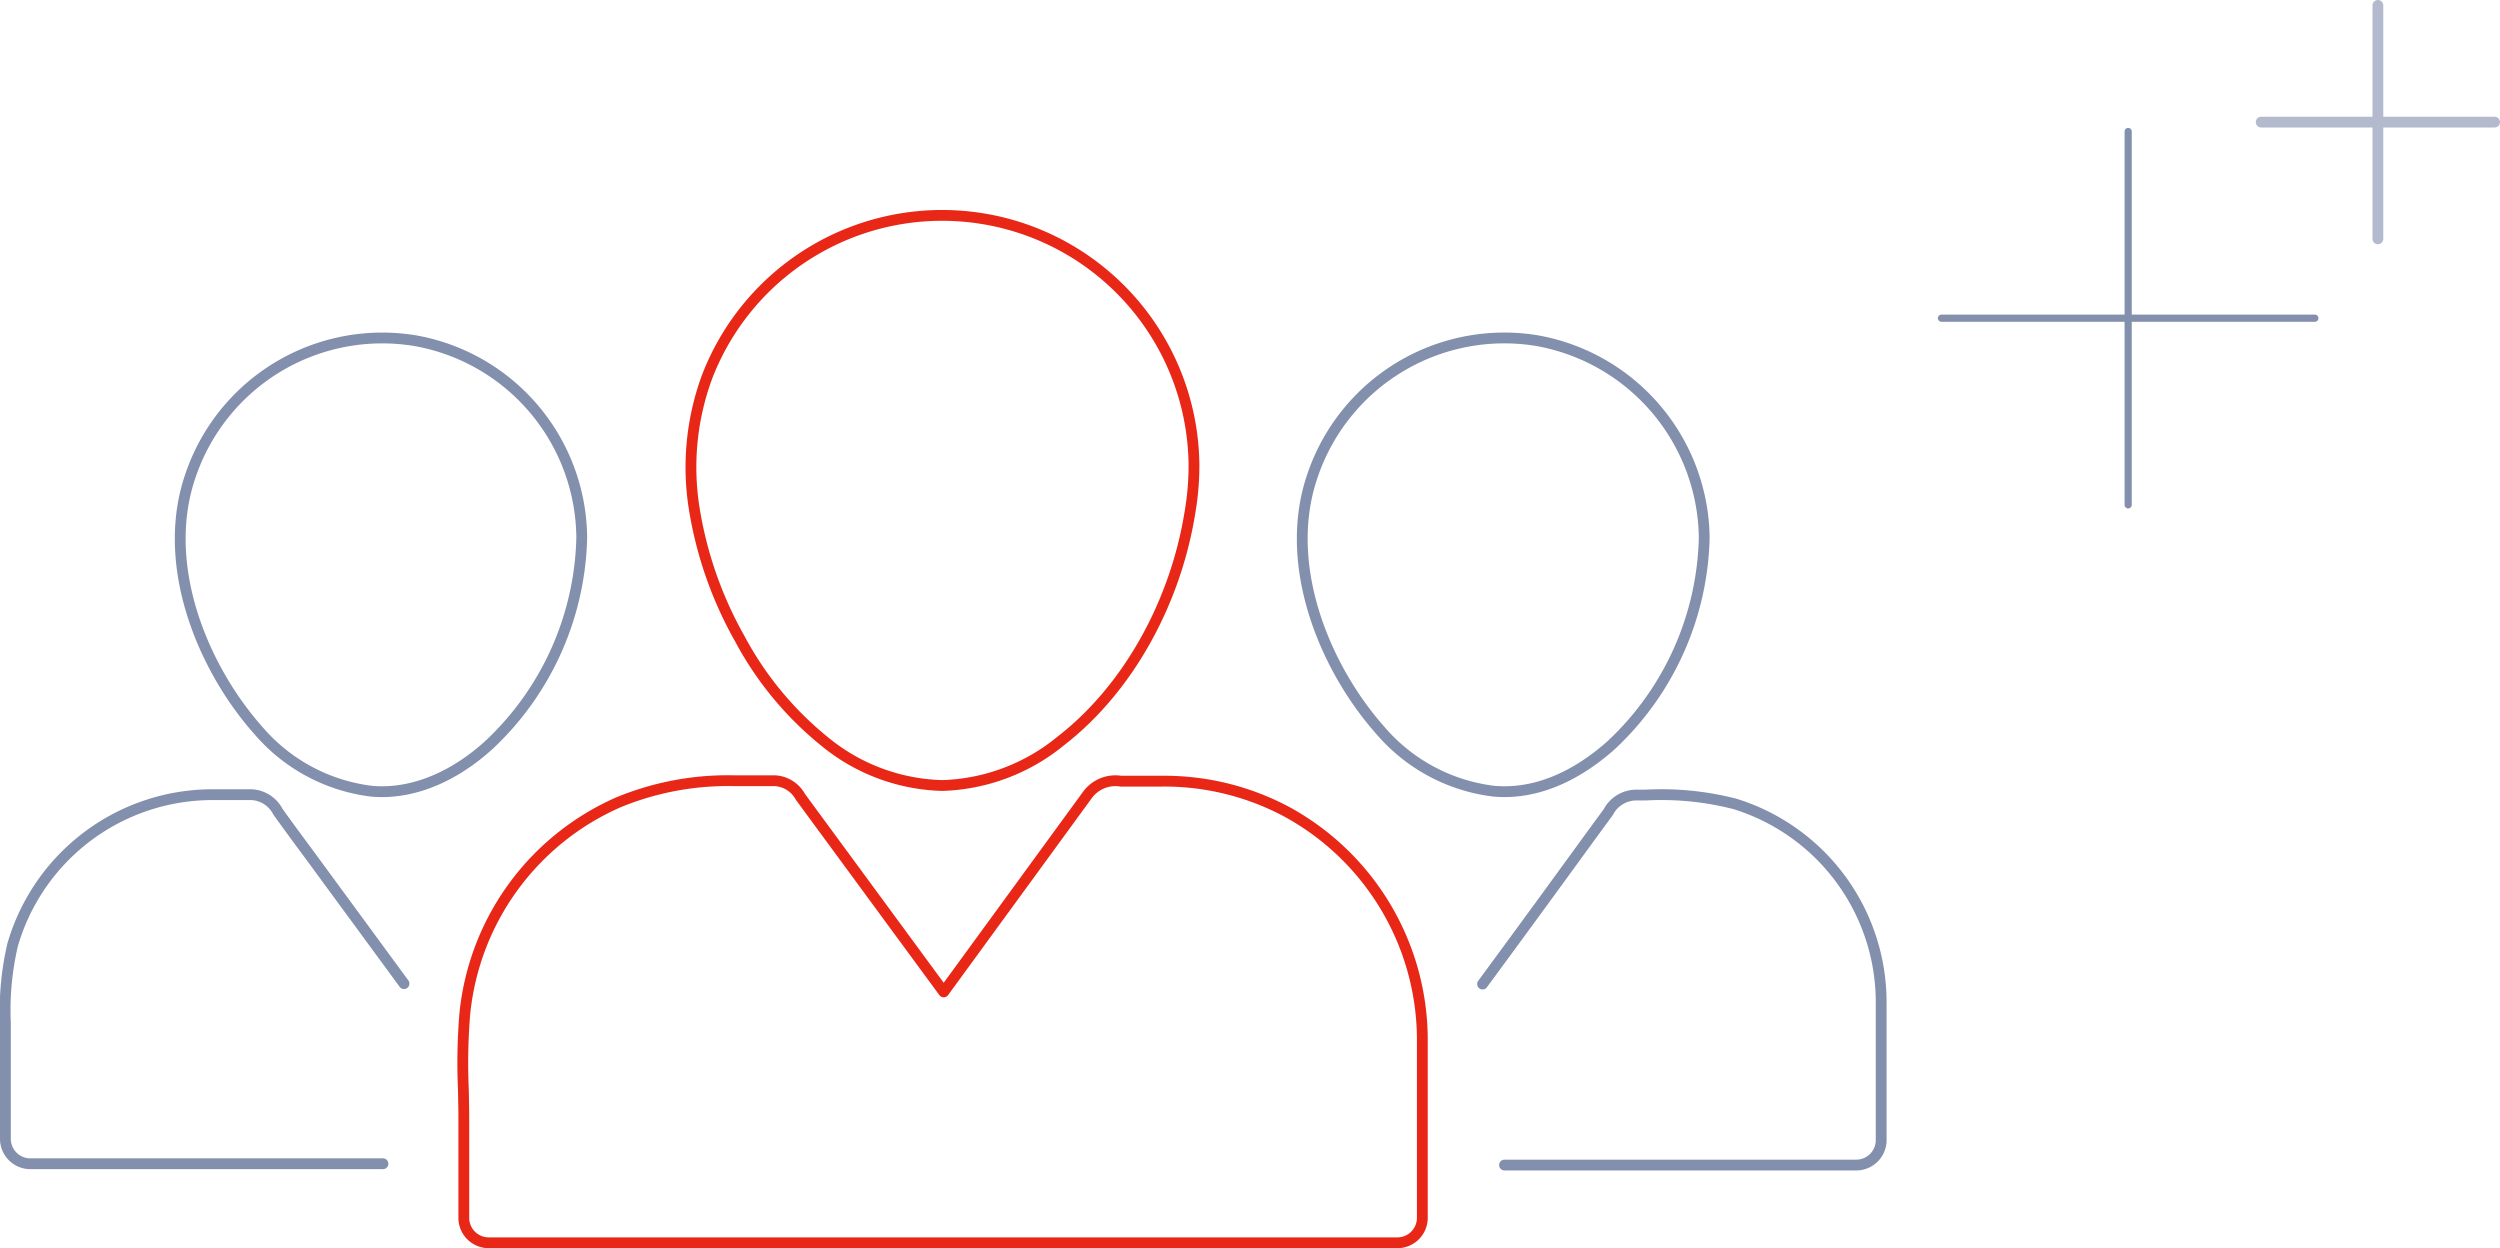 <svg xmlns="http://www.w3.org/2000/svg" width="231.29" height="115.478" viewBox="0 0 231.29 115.478">
  <g id="Group_152525" data-name="Group 152525" transform="translate(-424.033 -1034.49)">
    <path id="Path_2793" data-name="Path 2793" d="M102.922,67.616l0,0a24.035,24.035,0,0,0-11.5-2.834H87.563A3.208,3.208,0,0,0,84.517,66L71.18,84.28,57.926,66.24a2.866,2.866,0,0,0-2.4-1.5H51.757a26.549,26.549,0,0,0-10.7,2.012A23.952,23.952,0,0,0,26.863,86.417a55.332,55.332,0,0,0-.125,6.82c.021.944.043,1.92.043,2.869v9.084a2.308,2.308,0,0,0,2.31,2.3h84.056a2.309,2.309,0,0,0,2.312-2.3V88.474A24.058,24.058,0,0,0,102.922,67.616Zm-53.65-40.2A24.181,24.181,0,0,0,48.155,39.9a36.034,36.034,0,0,0,4.139,11.67A30.933,30.933,0,0,0,60.1,61.06a17.828,17.828,0,0,0,10.956,4.124,18.133,18.133,0,0,0,10.954-4.123C88.136,56.324,92.6,48.412,93.964,39.9a25.488,25.488,0,0,0,.369-4.307,23.3,23.3,0,0,0-45.061-8.18Z" transform="translate(440.162 1041.978)" fill="none" stroke="#e82717" stroke-linecap="round" stroke-linejoin="round" stroke-width="1"/>
    <line id="Line_678" data-name="Line 678" y2="34.545" transform="translate(620.923 1046.654)" fill="none" stroke="#828fad" stroke-linecap="round" stroke-linejoin="round" stroke-width="0.664"/>
    <line id="Line_679" data-name="Line 679" x2="34.545" transform="translate(603.65 1063.927)" fill="none" stroke="#828fad" stroke-linecap="round" stroke-linejoin="round" stroke-width="0.664"/>
    <line id="Line_680" data-name="Line 680" y2="21.595" transform="translate(644.025 1034.99)" fill="none" stroke="#b3bacd" stroke-linecap="round" stroke-linejoin="round" stroke-width="1"/>
    <line id="Line_681" data-name="Line 681" x2="21.595" transform="translate(633.229 1045.787)" fill="none" stroke="#b3bacd" stroke-linecap="round" stroke-linejoin="round" stroke-width="1"/>
    <path id="Path_2794" data-name="Path 2794" d="M93.776,96.013h32.538a2.307,2.307,0,0,0,2.309-2.3v-12.8a19.223,19.223,0,0,0-13.492-18.3,27.192,27.192,0,0,0-8.323-.828l-.957,0a2.929,2.929,0,0,0-2.476,1.578l-1.54,2.1c-3.641,5.011-6.6,9.063-9.318,12.752l-.772,1.053m5.012-59.532a18.729,18.729,0,0,0-20.747,12.5c-2.832,8.209,1.113,17.75,6.282,23.568a16.406,16.406,0,0,0,10.474,5.619c.342.031.678.045,1.01.045,4.161,0,7.655-2.315,9.915-4.344v0a27.121,27.121,0,0,0,8.562-19.15A18.756,18.756,0,0,0,96.757,19.738Z" transform="translate(469.449 1046.263)" fill="none" stroke="#828fad" stroke-linecap="round" stroke-linejoin="round" stroke-width="1"/>
    <path id="Path_2795" data-name="Path 2795" d="M37.208,79.227l-7.7-10.493q-.713-.978-1.439-1.955c-.82-1.111-1.67-2.261-2.493-3.415l-.031-.042A2.912,2.912,0,0,0,23.1,61.747H19.45A19.253,19.253,0,0,0,1,75.642,26.634,26.634,0,0,0,.332,82.9l0,10.692a2.306,2.306,0,0,0,2.309,2.3H35.261M38.2,19.738a18.729,18.729,0,0,0-20.748,12.5c-2.832,8.21,1.113,17.752,6.282,23.568a16.393,16.393,0,0,0,10.474,5.621q.482.043.97.043c3.328,0,6.814-1.519,9.915-4.344a27.128,27.128,0,0,0,8.56-19.148A18.667,18.667,0,0,0,38.2,19.738Z" transform="translate(424.201 1046.263)" fill="none" stroke="#828fad" stroke-linecap="round" stroke-linejoin="round" stroke-width="1"/>
  </g>
</svg>
